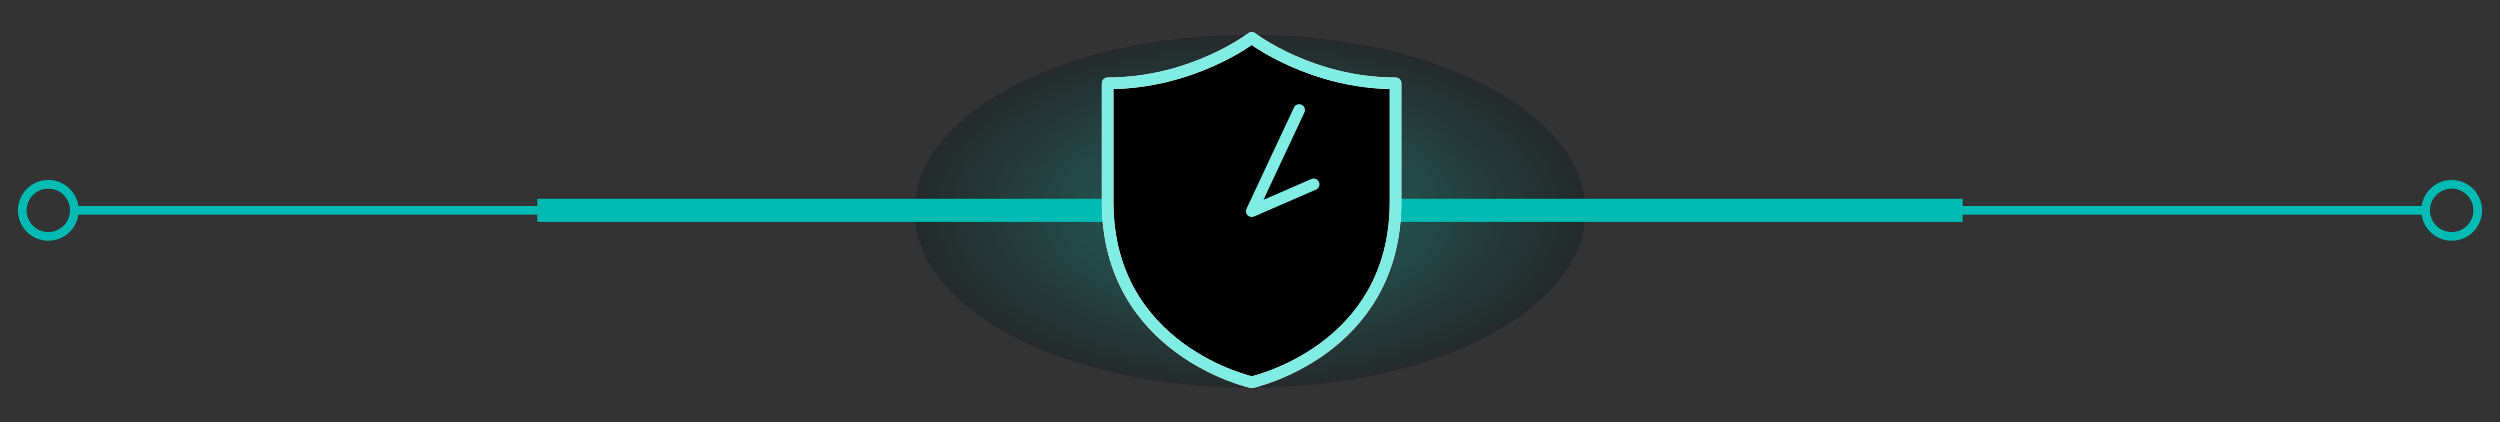 <?xml version="1.0" encoding="UTF-8"?> <svg xmlns="http://www.w3.org/2000/svg" xmlns:xlink="http://www.w3.org/1999/xlink" version="1.1" viewBox="0 0 864 146"><rect x="0" y="0" width="864" height="146" fill="#333333" stroke="none"/><defs><style> .cls-1, .cls-2 { stroke: #80ede5; } .cls-1, .cls-2, .cls-3, .cls-4, .cls-5, .cls-6 { fill: none; } .cls-1, .cls-2, .cls-4, .cls-5, .cls-6, .cls-7 { stroke-linejoin: round; } .cls-1, .cls-2, .cls-6, .cls-7 { stroke-linecap: round; } .cls-1, .cls-4, .cls-6 { stroke-width: 3px; } .cls-2, .cls-7 { stroke-width: 4px; } .cls-8 { fill: url(#New_Gradient_Swatch); isolation: isolate; opacity: .3; } .cls-4, .cls-5, .cls-6 { stroke: #00bbb4; } .cls-5 { stroke-width: 8px; } .cls-9 { display: none; } .cls-7 { stroke: #fff; } .cls-10 { clip-path: url(#clippath); } </style><radialGradient id="New_Gradient_Swatch" data-name="New Gradient Swatch" cx="377.2" cy="26.2" fx="377.2" fy="26.2" r="73.8" gradientTransform="translate(-209.6 96.6) scale(1.7 -.9)" gradientUnits="userSpaceOnUse"><stop offset=".2" stop-color="#00bbb4"></stop><stop offset="1" stop-color="#000"></stop></radialGradient><clipPath id="clippath"><path class="cls-3" d="M432,132s49.7-10.8,49.7-62.3V28.7c-29.3,0-49.7-15.7-49.7-15.7,0,0-20.4,15.7-49.8,15.7v41c0,51.4,49.8,62.3,49.8,62.3"></path></clipPath></defs><g><g id="fractional"><ellipse class="cls-8" cx="432" cy="73" rx="116" ry="61"></ellipse><g><circle class="cls-6" cx="16.7" cy="72.7" r="9"></circle><line class="cls-4" x1="381.3" y1="72.7" x2="25.7" y2="72.7"></line><line class="cls-5" x1="185.7" y1="72.7" x2="381.3" y2="72.7"></line></g><g><circle class="cls-6" cx="847.3" cy="72.7" r="9"></circle><line class="cls-4" x1="482.7" y1="72.7" x2="838.3" y2="72.7"></line><line class="cls-5" x1="482.7" y1="72.7" x2="678.3" y2="72.7"></line></g><path class="cls-7" d="M432.6,132.1s49.7-10.8,49.7-62.3V28.8c-29.3,0-49.7-15.7-49.7-15.7,0,0-20.4,15.7-49.8,15.7v41c0,51.4,49.8,62.3,49.8,62.3"></path><g class="cls-10"><g class="cls-9"><path class="cls-1" d="M432,132.4v-36.5l-8,1.2c-5.2,0-9.4-4.2-9.4-9.4s4.2-9.4,9.4-9.4l8,1.2v-32s8.1,1.2,8.1,1.2c5.2,0,9.4-4.2,9.4-9.4s-4.2-9.4-9.4-9.4l-8,1.2v-16"></path><path class="cls-1" d="M383.6,63.5h16l-1.2-8c0-5.2,4.2-9.4,9.4-9.4s9.4,4.2,9.4,9.4l-1.2,8h32s-1.2,8.1-1.2,8.1c0,5.2,4.2,9.4,9.4,9.4s9.4-4.2,9.4-9.4l-1.2-8h16"></path><path class="cls-1" d="M383.6,112.6h16s-1.2,8-1.2,8c0,5.2,4.2,9.4,9.4,9.4s9.4-4.2,9.4-9.4l-1.2-8h32s-1.2-8.1-1.2-8.1c0-5.2,4.2-9.4,9.4-9.4s9.4,4.2,9.4,9.4l-1.2,8h16"></path></g></g><path class="cls-2" d="M432.6,132.1s49.7-10.8,49.7-62.3V28.8c-29.3,0-49.7-15.7-49.7-15.7,0,0-20.4,15.7-49.8,15.7v41c0,51.4,49.8,62.3,49.8,62.3"></path><polyline class="cls-2" points="449 38 432.6 73 454 63.7"></polyline></g></g></svg> 